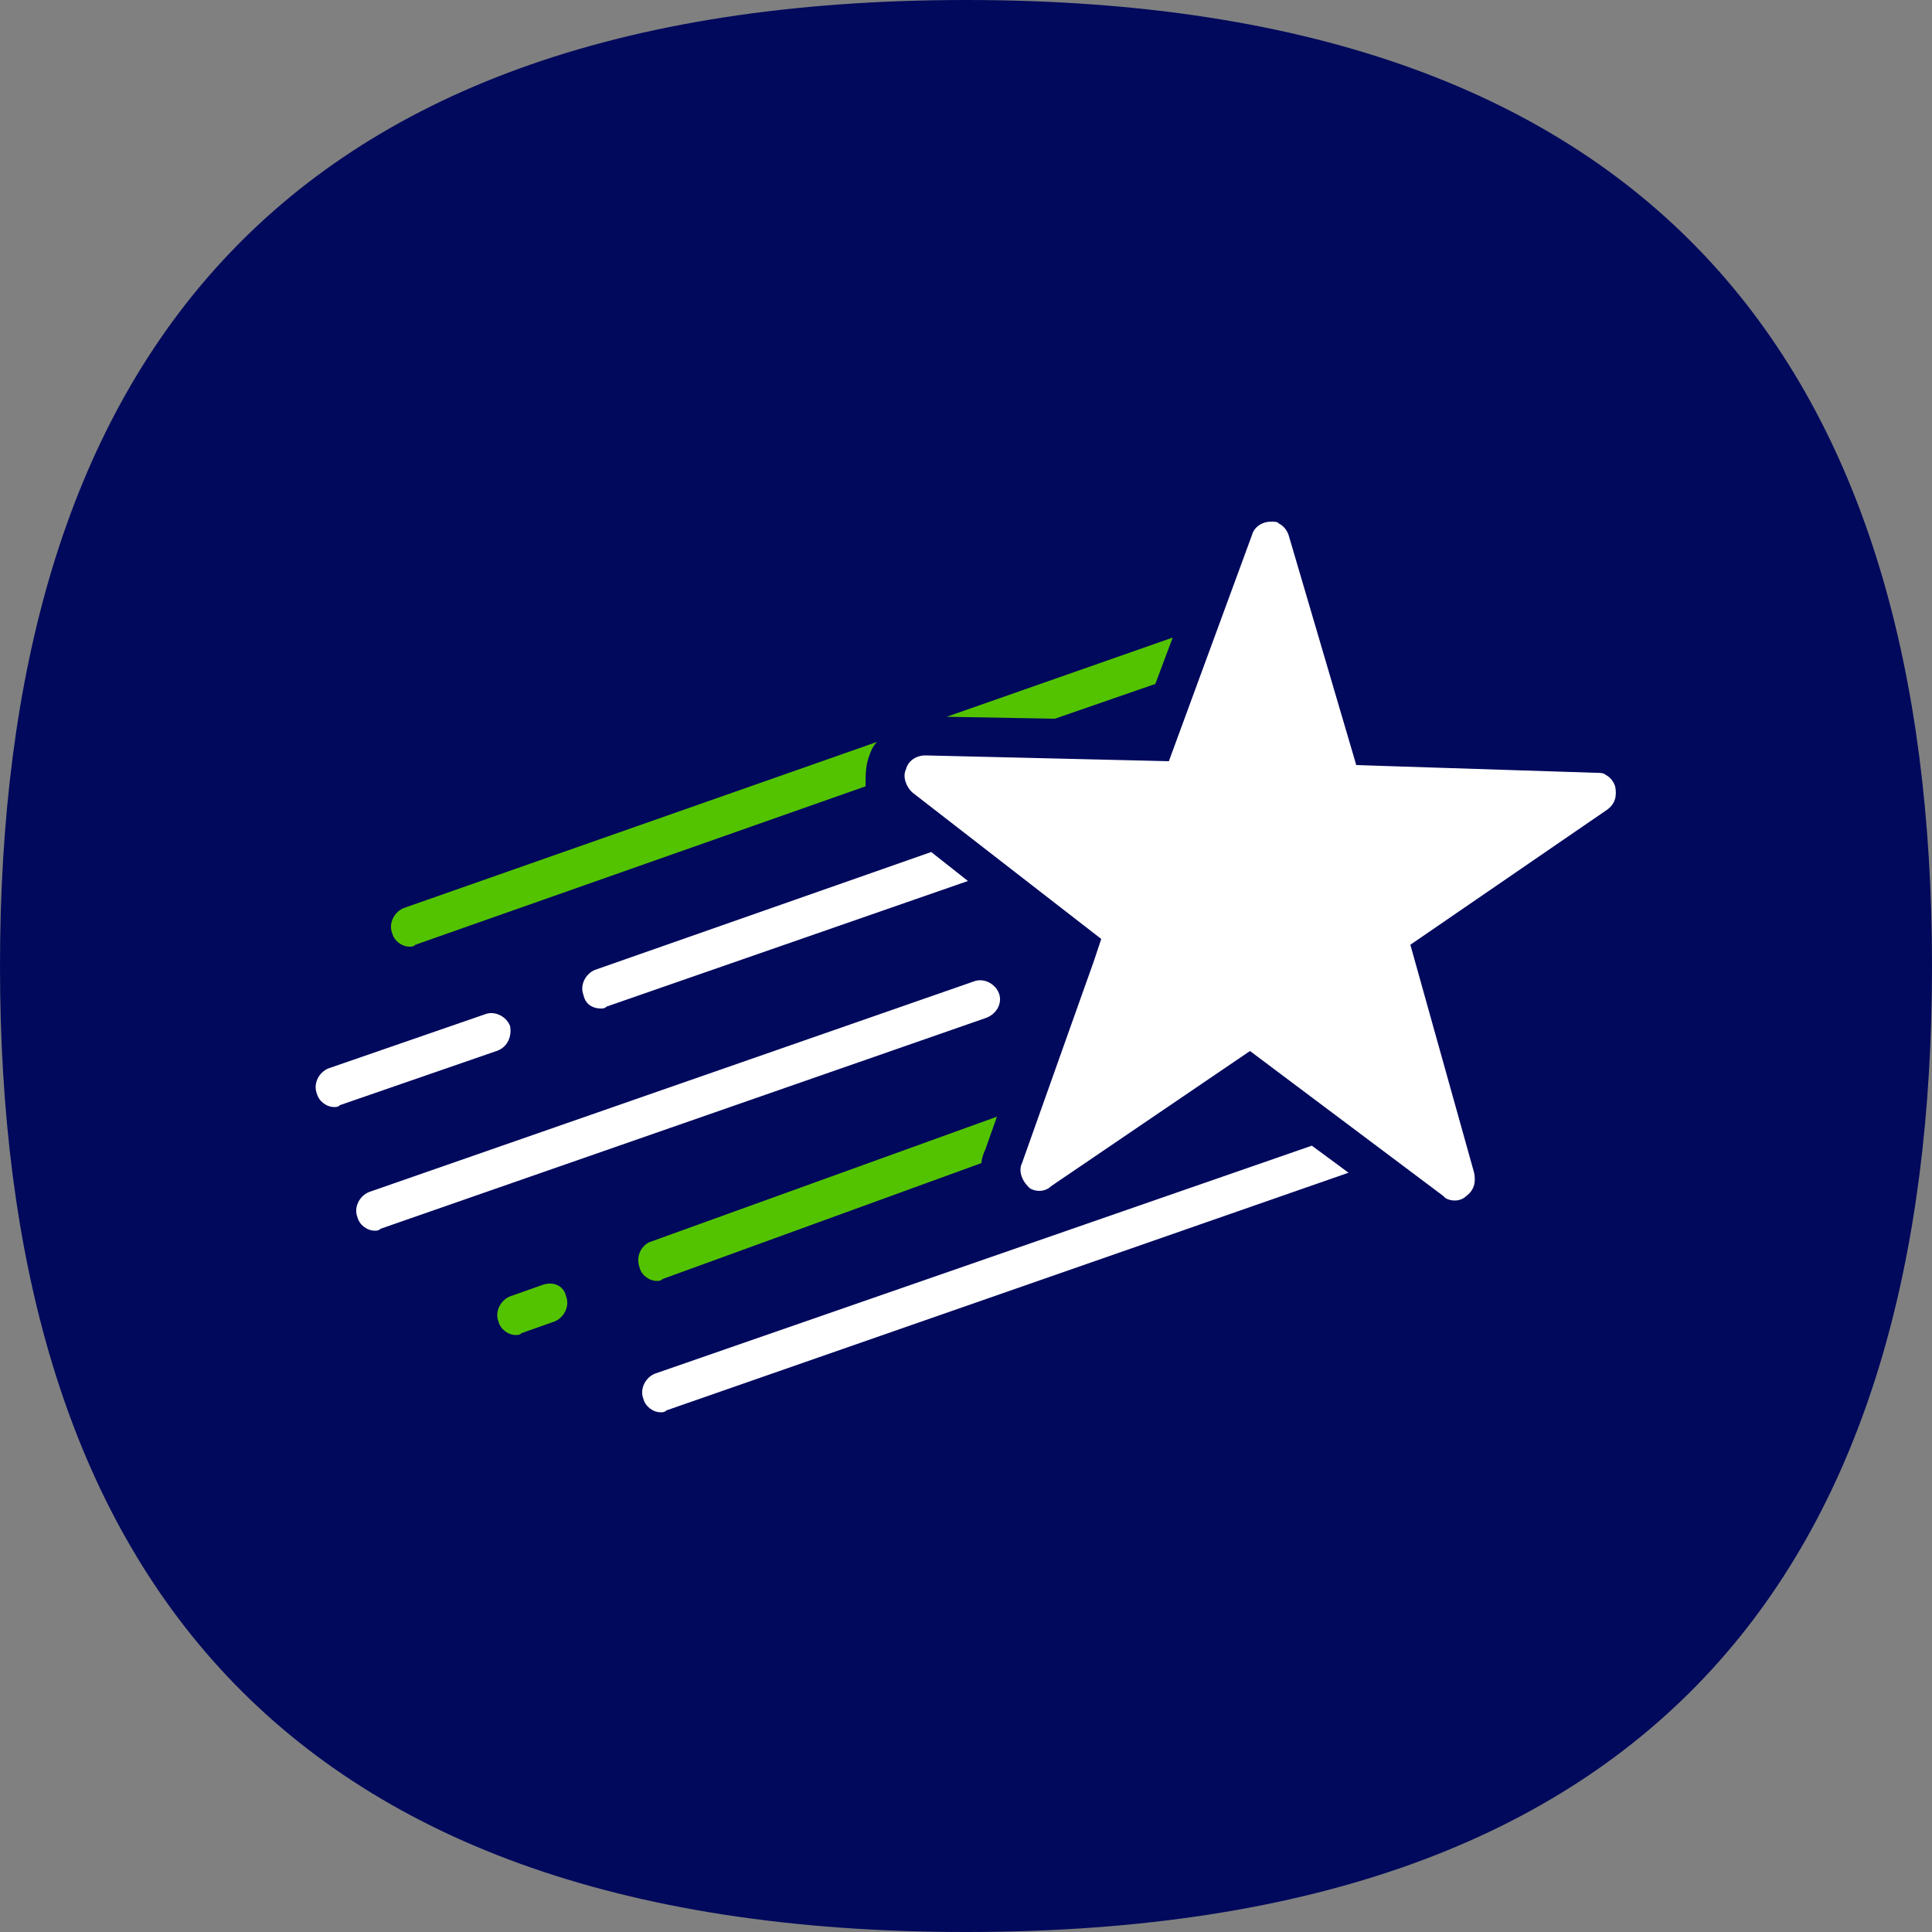 <?xml version="1.0" encoding="utf-8"?>
<!-- Generator: Adobe Illustrator 28.5.0, SVG Export Plug-In . SVG Version: 9.03 Build 54727)  -->
<svg version="1.1" id="Layer_1" xmlns="http://www.w3.org/2000/svg" xmlns:xlink="http://www.w3.org/1999/xlink" x="0px" y="0px"
	 viewBox="0 0 100 100" style="enable-background:new 0 0 100 100;" xml:space="preserve">
<rect x="0" y="0" width="100" height="100" fill="#808080" stroke="none"/>
<style type="text/css">
	.st0{fill:#00095C;}
	.st1{fill:#53C300;}
	.st2{fill:#FFFFFF;}
</style>
<path class="st0" d="M100,50c0,30.4-13.7,50-50,50C13.7,100,0,80.3,0,50C0,19.7,13.7,0,50,0C86.3,0,100,19.7,100,50"/>
<g>
	<path class="st1" d="M28.1,66.5l-1.7,0.6c-0.5,0.2-0.8,0.8-0.6,1.3c0.1,0.4,0.5,0.7,0.9,0.7c0.1,0,0.2,0,0.3-0.1l1.7-0.6
		c0.5-0.2,0.8-0.8,0.6-1.3C29.2,66.6,28.7,66.3,28.1,66.5z M45,39.1c0.1-0.3,0.2-0.5,0.4-0.7l-24.5,8.6c-0.5,0.2-0.8,0.8-0.6,1.3
		c0.1,0.4,0.5,0.7,0.9,0.7c0.1,0,0.2,0,0.3-0.1l23.3-8.2C44.8,40.1,44.8,39.6,45,39.1z M49,37.1l5.6,0.1l5.2-1.8l0.9-2.4L49,37.1z
		 M33.1,65.6c0.1,0.4,0.5,0.7,0.9,0.7c0.1,0,0.2,0,0.3-0.1l16.5-6c0-0.2,0.1-0.5,0.2-0.7l0.6-1.7l-18,6.5
		C33.2,64.5,32.9,65,33.1,65.6z"/>
	<path class="st2" d="M26.4,53.1c-0.2-0.5-0.8-0.8-1.3-0.6L17,55.3c-0.5,0.2-0.8,0.8-0.6,1.3c0.1,0.4,0.5,0.7,0.9,0.7
		c0.1,0,0.2,0,0.3-0.1l8.1-2.8C26.3,54.2,26.5,53.6,26.4,53.1z M51.7,51.4c-0.2-0.5-0.8-0.8-1.3-0.6L19.1,61.7
		c-0.5,0.2-0.8,0.8-0.6,1.3c0.1,0.4,0.5,0.7,0.9,0.7c0.1,0,0.2,0,0.3-0.1l31.3-10.9C51.6,52.5,51.9,51.9,51.7,51.4z M83.6,40.7
		c-0.1-0.3-0.3-0.5-0.5-0.6C83,40,82.8,40,82.6,40l-12.4-0.4l-3.5-11.9c-0.1-0.3-0.3-0.5-0.5-0.6C66.1,27,66,27,65.8,27
		c-0.5,0-0.9,0.3-1,0.7l-4.3,11.7l-12.6-0.3c-0.5,0-0.9,0.3-1,0.7c-0.2,0.4,0,0.9,0.3,1.2l9.8,7.6l-0.4,1.2l0,0l-0.5,1.4l-3.2,9
		c-0.2,0.4,0,0.9,0.3,1.2c0,0,0.1,0.1,0.1,0.1c0.3,0.2,0.8,0.2,1.1-0.1l10.3-7l10,7.5c0,0,0.1,0.1,0.1,0.1c0.3,0.2,0.8,0.2,1.1-0.1
		c0.4-0.3,0.5-0.7,0.4-1.2L73,48.9l10.2-7C83.6,41.6,83.7,41.2,83.6,40.7z M31.1,52.2c0.1,0,0.2,0,0.3-0.1l18.7-6.5l-1.9-1.5
		l-17.4,6.1c-0.5,0.2-0.8,0.8-0.6,1.3C30.3,52,30.7,52.2,31.1,52.2z M33.9,71.1c-0.5,0.2-0.8,0.8-0.6,1.3c0.1,0.4,0.5,0.7,0.9,0.7
		c0.1,0,0.2,0,0.3-0.1l35.3-12.3l-1.9-1.4L33.9,71.1z"/>
</g>
</svg>
